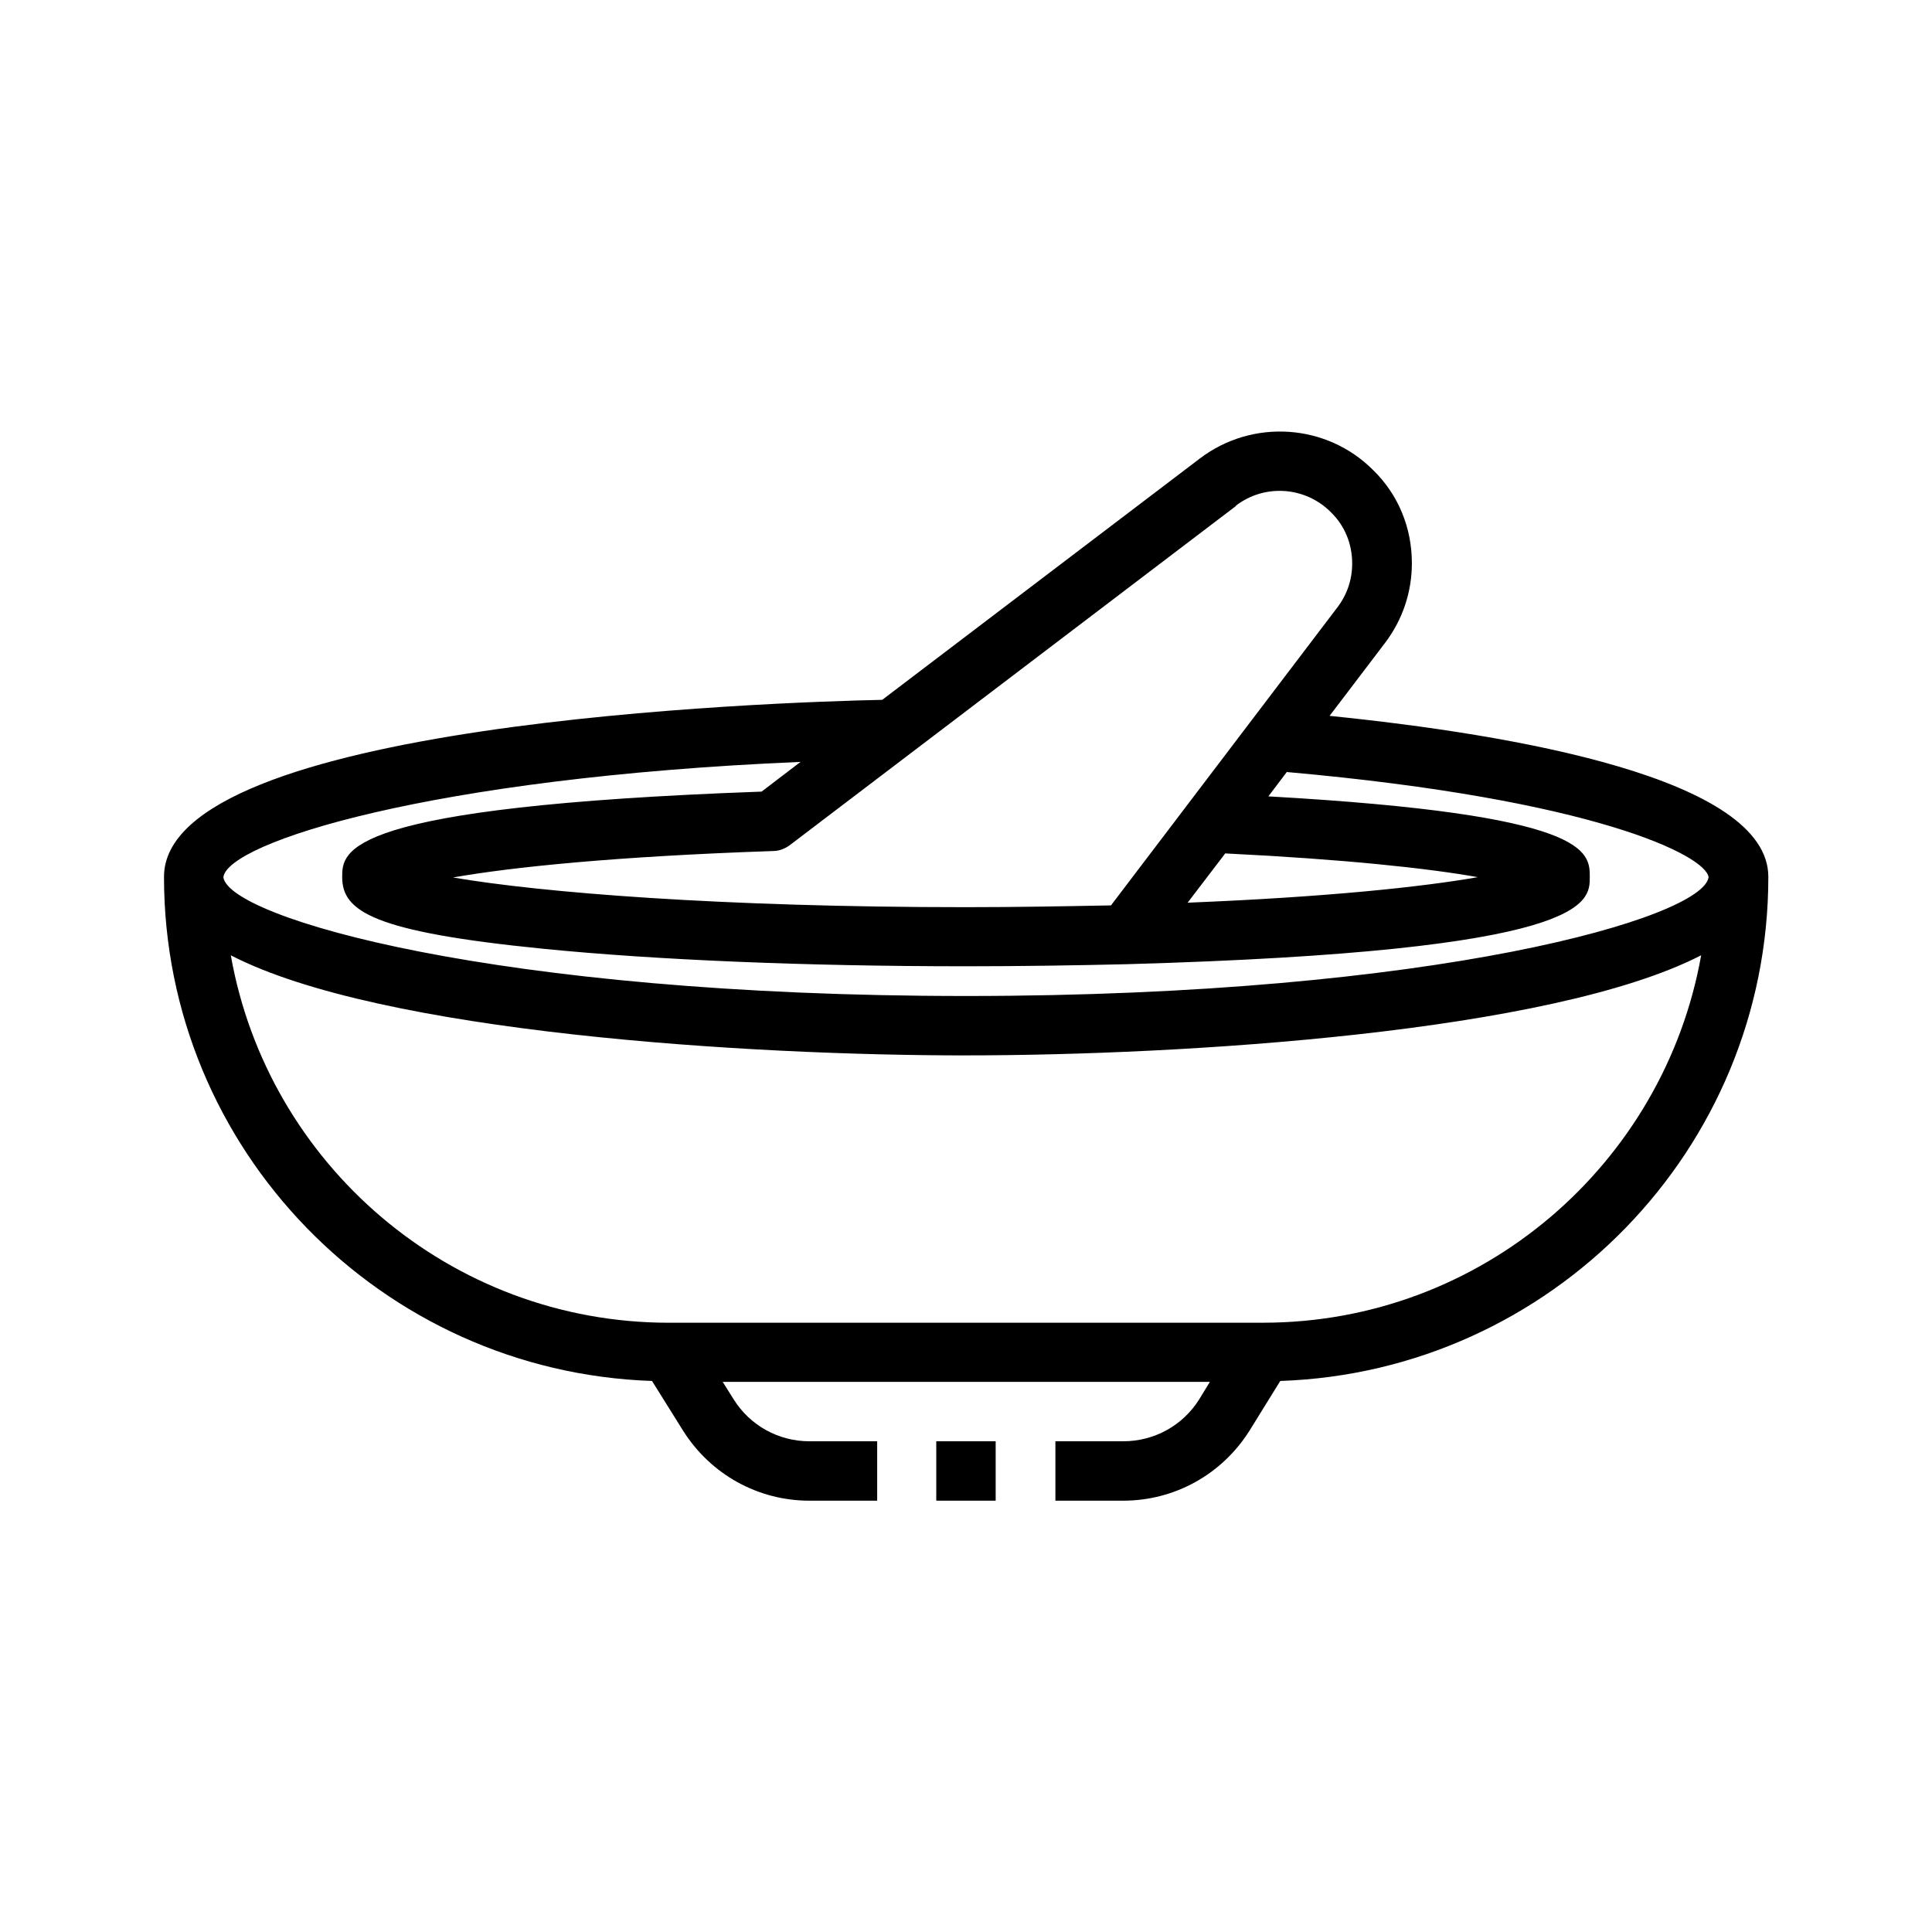 <?xml version="1.0" encoding="UTF-8"?>
<!-- Uploaded to: SVG Repo, www.svgrepo.com, Generator: SVG Repo Mixer Tools -->
<svg fill="#000000" width="800px" height="800px" version="1.1" viewBox="144 144 512 512" xmlns="http://www.w3.org/2000/svg">
 <g>
  <path d="m316.79 509.97 8.266 13.227c7.32 11.57 19.836 18.5 33.457 18.5h17.949v-15.742h-17.949c-8.188 0-15.742-4.172-20.074-11.098l-2.914-4.644h129.1l-2.832 4.644c-4.41 7.008-11.965 11.098-20.152 11.098h-17.949v15.742h17.949c13.617 0 26.137-6.926 33.457-18.5l8.188-13.227c71.715-2.441 129.34-61.324 129.34-133.59 0-26.137-67.383-37.707-116.27-42.668l14.719-19.363c4.644-6.141 7.086-13.461 7.086-21.098 0-9.445-3.621-18.184-10.234-24.641-12.281-12.359-31.961-13.699-45.895-3.148l-84.23 64c-28.969 0.629-190.34 5.984-190.34 46.918 0 72.266 57.625 131.15 129.34 133.59zm154.77-231.99c7.637-5.824 18.422-5.039 25.191 1.812 3.621 3.543 5.59 8.344 5.59 13.539 0 4.25-1.34 8.266-3.938 11.652l-59.984 78.957c-12.359 0.234-25.191 0.473-38.496 0.473-64.629 0-112.41-3.856-135.87-7.871 15.586-2.754 43.141-5.59 84.781-7.008 1.652 0 3.227-0.629 4.488-1.574l118.16-89.82zm-2.914 92.18c31.883 1.574 53.688 3.938 66.992 6.297-14.801 2.598-39.988 5.273-76.91 6.769l9.918-12.988zm-265.45 6.297c1.18-9.133 54.555-26.371 152.95-30.543l-10.312 7.871c-111.15 4.016-111.15 15.664-111.15 22.672 0 9.055 8.188 14.484 53.215 18.973 29.992 2.992 69.824 4.644 112.1 4.644 14.801 0 29.047-0.234 42.668-0.551 122.64-3.465 122.64-16.215 122.64-23.066 0-6.848 0-16.609-85.176-21.41l4.879-6.453c81.555 7.242 111 22.121 111.78 27.867-1.418 10.707-72.109 31.488-196.8 31.488s-195.38-20.781-196.8-31.488zm196.8 47.23c57.543 0 155.08-6.062 194.83-26.527-9.84 55.262-58.094 97.375-116.11 97.375l-157.44 0.008c-58.016 0-106.35-42.117-116.11-97.375 39.754 20.547 137.37 26.527 194.83 26.527z"/>
  <path d="m392.12 525.95h15.742v15.742h-15.742z"/>
 </g>
</svg>